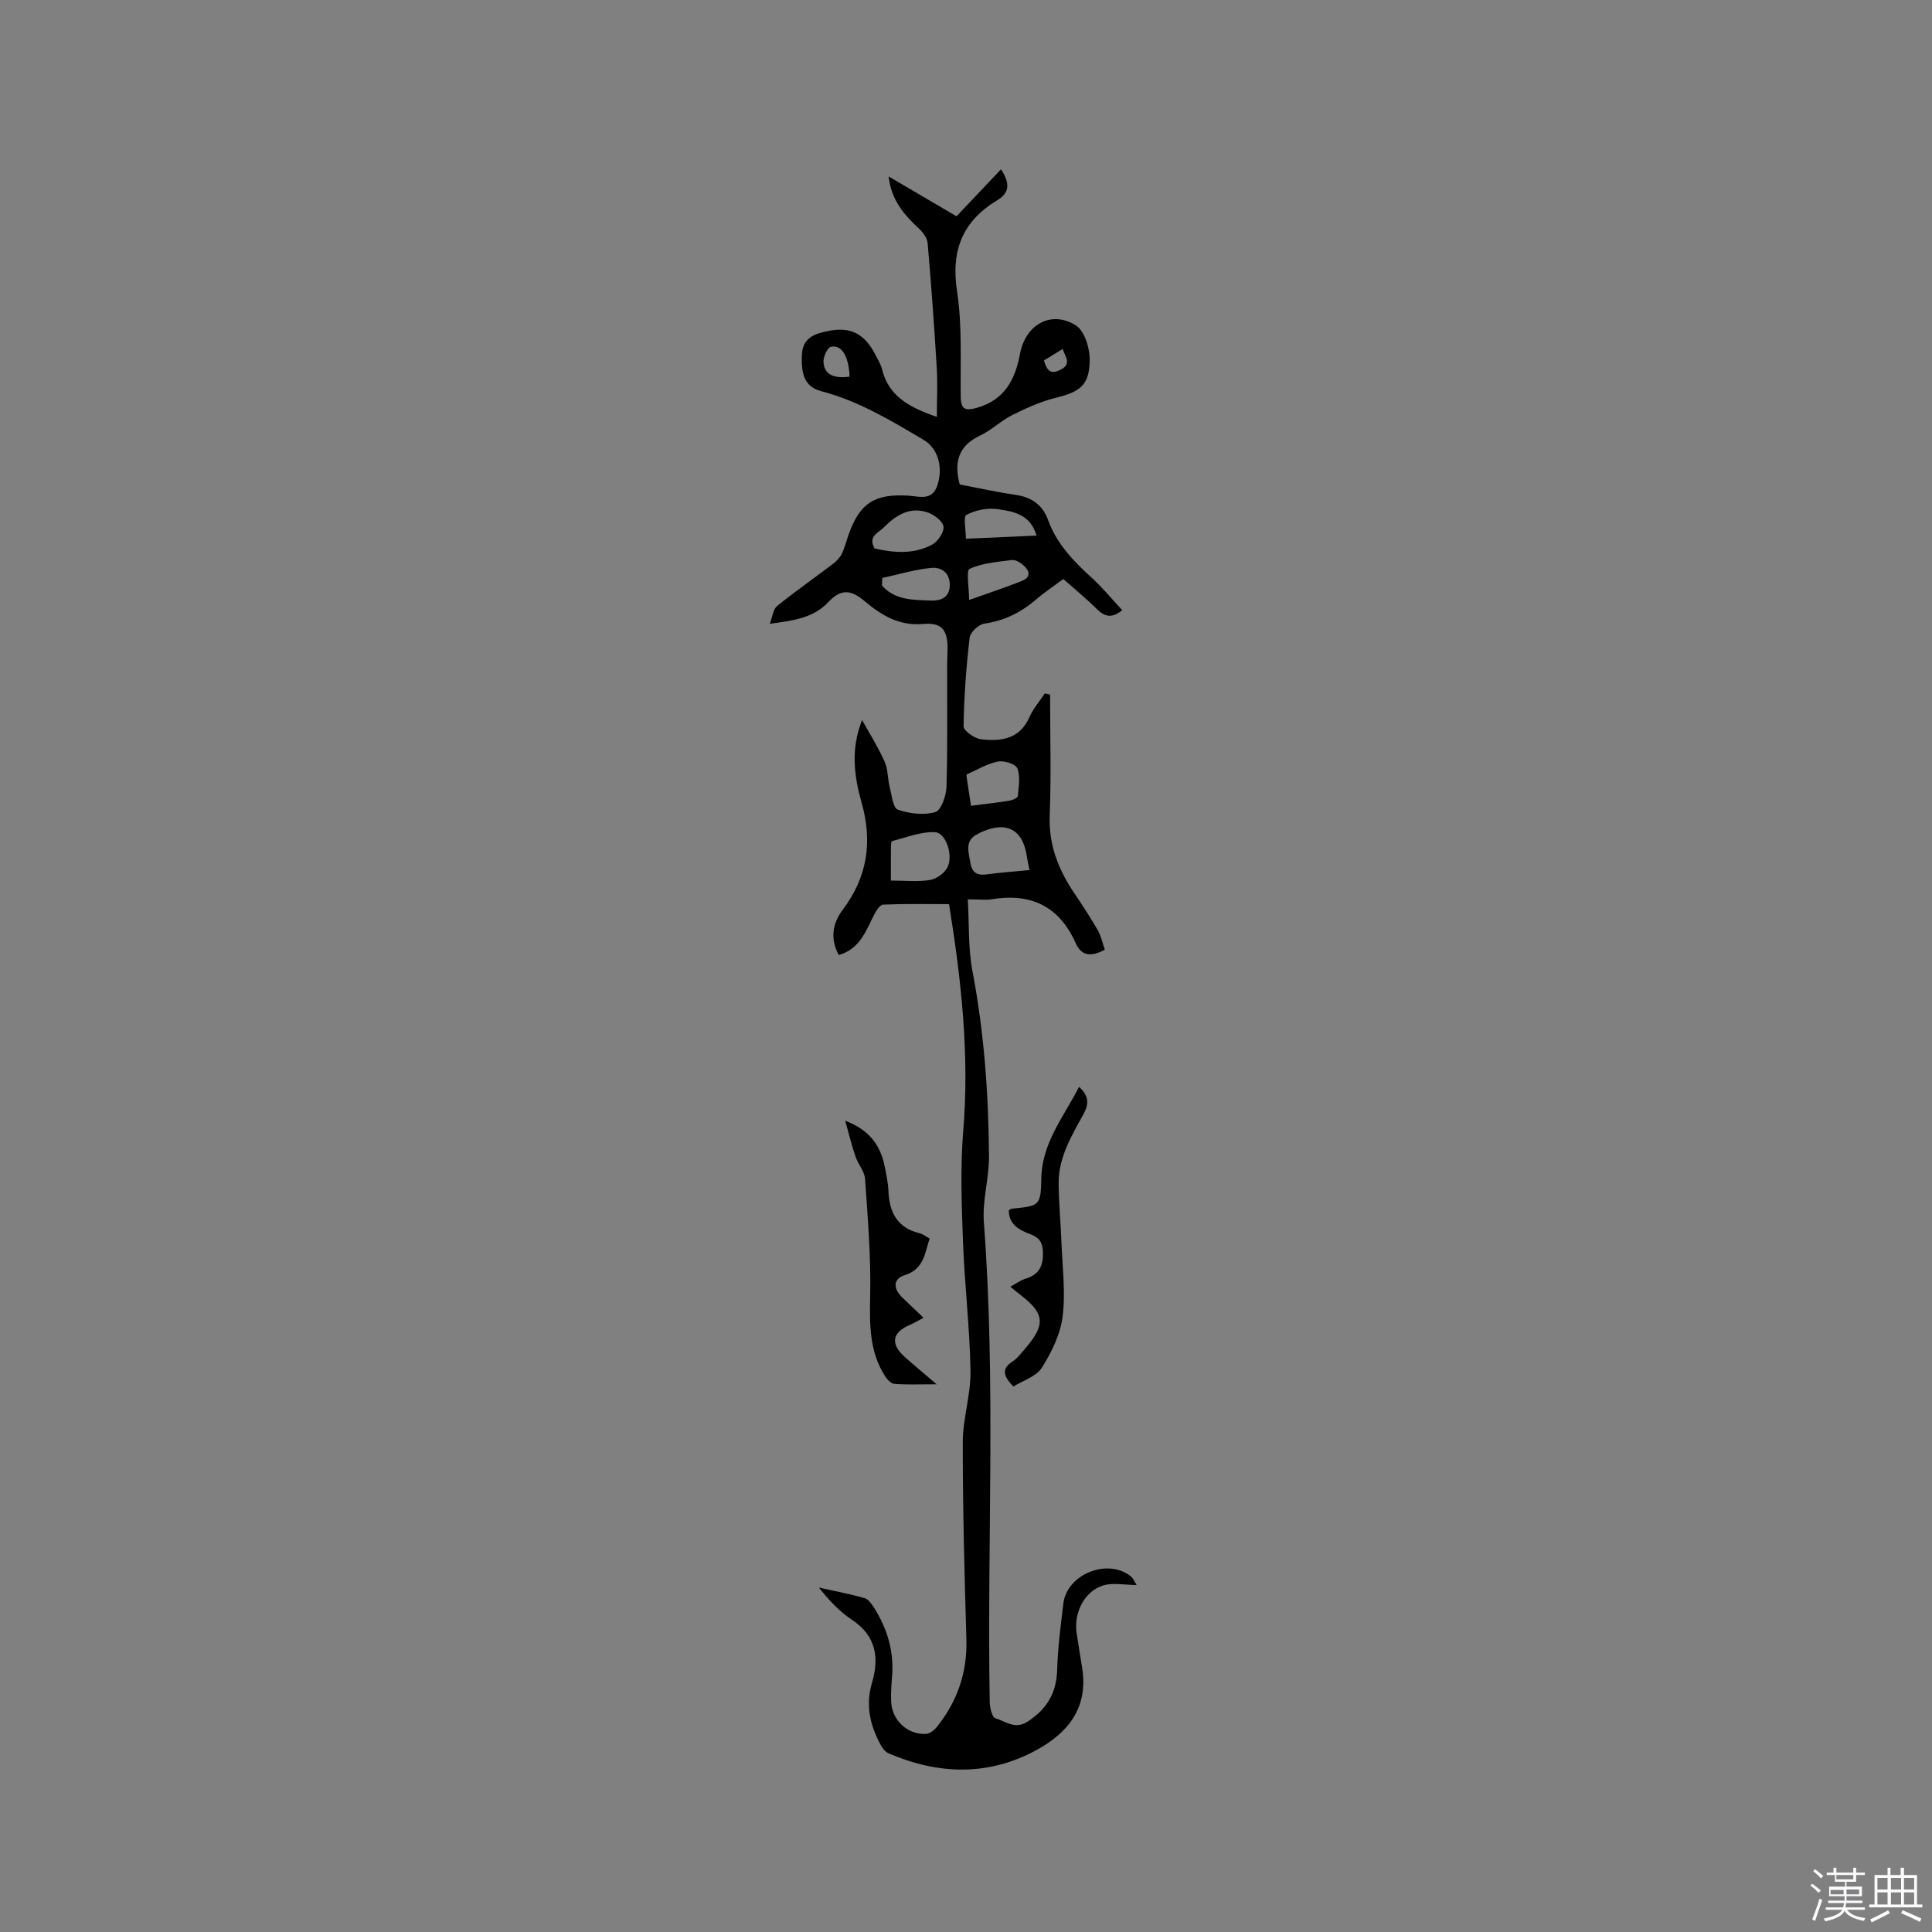 <svg enable-background="new 0 0 400 400" viewBox="0 0 400 400" xmlns="http://www.w3.org/2000/svg"><rect x="0" y="0" width="400" height="400" fill="#808080" stroke="none"/><path d="m374.8 390.4.4-.4c.7.5 1.3 1 1.8 1.4l-.5.5c-.5-.6-1.1-1.1-1.7-1.5zm1 7.3-.6-.3c.5-1.4 1.1-2.8 1.5-4.3.2.1.4.2.6.3-.5 1.3-1 2.8-1.5 4.3zm-.4-10.3.4-.4c.4.3 1 .8 1.7 1.4l-.5.5c-.4-.5-1-1-1.6-1.5zm2.5.3h1.7v-1h.6v1h3.5v-1h.6v1h1.8v.5h-1.8v1.4h-2v1h3.2v2h-3.2v.9h3.3v.5h-3.4c0 .3-.1.6-.1.9h4v.5h-3.7c.7.9 1.9 1.5 3.8 1.7-.1.2-.2.4-.3.6-2.1-.4-3.5-1.1-4-2.1-.4 1-1.8 1.7-4 2.2-.1-.2-.2-.4-.3-.6 2.1-.4 3.4-1 3.8-1.8h-3.4v-.5h3.6c.1-.3.1-.6.2-.9h-3.3v-.5h3.4c0-.3 0-.6 0-.9h-3.2v-2h3.3v-1h-2.1v-1.4h-1.7v-.5zm1.1 3.5v1h2.7c0-.3 0-.4 0-.4 0-.1 0-.2 0-.2 0-.1 0-.2 0-.3h-2.7zm1.2-3v.9h3.5v-.9zm4.7 3h-2.6v.6.4h2.6z" fill="#fbfafc"/><path d="m393.6 386.7h.6v1.5h2.7v6.1h1.1v.6h-11v-.6h1.1v-6.1h2.7v-1.5h.6v1.5h2.1v-1.5zm-2.7 8.8.4.6c-1.2.6-2.5 1.3-3.8 1.9-.1-.2-.2-.4-.3-.6 1.2-.6 2.5-1.2 3.7-1.9zm-2.2-6.7v2.4h2.1v-2.4zm0 3v2.5h2.1v-2.5zm2.8-3v2.4h2.1v-2.4zm0 3v2.5h2.1v-2.5zm6 6.1c-1.4-.7-2.7-1.3-3.9-1.8l.3-.6c1.5.6 2.7 1.2 3.9 1.7zm-1.2-9.1h-2.1v2.4h2.1zm-2.1 3v2.5h2.1v-2.5z" fill="#fbfafc"/><g fill="#010000"><path d="m235.33 328.16c-2.52 0-4.98-.56-7.04.12-3.86 1.28-6 5.7-5.39 9.82.36 2.41.77 4.81 1.15 7.21 1.28 8.13-2.76 13.37-9.46 17.02-10.05 5.46-20.31 5.09-30.6.69-.69-.29-1.28-1.07-1.66-1.77-2.2-4.03-3.16-8.21-1.8-12.82 1.53-5.18.89-9.73-4.13-13.06-2.6-1.72-4.79-4.07-6.86-6.68 3.15.7 6.34 1.3 9.44 2.17.78.22 1.46 1.18 1.95 1.95 2.75 4.32 4.17 9.01 3.77 14.18-.14 1.79-.29 3.61-.19 5.4.2 3.81 3.42 6.79 7.19 6.6.78-.04 1.7-.75 2.24-1.42 4.28-5.31 6.35-11.33 6.14-18.23-.4-13.56-.76-27.13-.75-40.69 0-4.94 1.68-9.88 1.6-14.81-.15-8.98-1.23-17.94-1.56-26.92-.28-7.59-.56-15.24.06-22.8 1.29-15.58-.35-30.88-2.94-46.93-4.63 0-9.14-.09-13.65.1-.66.03-1.44 1.27-1.87 2.11-1.71 3.34-2.93 7.08-7.31 8.32-1.9-3.45-1.2-6.69.8-9.34 5.14-6.81 6.22-14.09 3.92-22.22-1.53-5.42-2.3-11 .1-17.09 1.58 2.85 3.33 5.63 4.66 8.59.72 1.59.62 3.53 1.06 5.28.42 1.66.69 4.35 1.68 4.69 2.41.84 5.38 1.19 7.76.5 1.22-.36 2.26-3.38 2.32-5.23.25-8.47.12-16.95.14-25.42 0-.95.05-1.91.08-2.86.1-4.06-1.09-5.79-4.99-5.44-5.09.46-8.71-1.81-12.29-4.81-2.82-2.36-4.86-2.4-7.37.26-3.14 3.32-7.13 3.84-12.16 4.52.61-1.58.72-3.04 1.5-3.67 3.77-3.03 7.73-5.81 11.58-8.73.71-.54 1.41-1.25 1.8-2.03.61-1.22.94-2.58 1.39-3.88 2.31-6.64 5.38-8.65 12.4-8.22 2.33.14 5 1.18 6.07-2.25 1.19-3.78.04-7.57-2.87-9.29-6.74-3.99-13.42-8.04-21.14-10.07-3.42-.9-4.27-3.3-4.07-7.61.17-3.57 2.75-4.31 5.32-4.85 4.79-1.01 7.69.57 9.93 4.97.48.94 1.07 1.87 1.32 2.88 1.35 5.56 5.55 7.92 11.37 9.91 0-3.66.17-6.97-.03-10.26-.52-8.57-1.14-17.14-1.88-25.69-.09-1.07-.97-2.26-1.81-3.04-3.04-2.84-5.73-5.86-6.27-10.79 4.57 2.68 9.14 5.37 14.06 8.25 2.93-3.1 6.02-6.35 9.21-9.73 1.7 2.64 2.02 4.72-.75 6.39-7.17 4.32-9.65 10.35-8.36 18.82 1.1 7.18.67 14.6.77 21.91.04 2.66 1.02 2.92 3.36 2.26 5.71-1.62 7.92-5.85 8.9-11.13 1.13-6.08 6.4-9.13 11.55-5.95 1.8 1.11 2.91 4.69 2.89 7.14-.03 5.23-1.96 6.63-6.99 7.86-3.1.76-6.1 2.12-8.98 3.55-2.35 1.17-4.32 3.14-6.69 4.26-4.4 2.07-5.52 5.34-4.25 10.15 3.81.72 7.81 1.6 11.86 2.2 3.19.47 5.38 2.26 6.39 5.05 1.81 5 5.25 8.59 9.06 12.04 2.25 2.04 4.19 4.43 6.34 6.73-2.11 1.7-3.58 1.42-5.19-.17-2.17-2.15-4.55-4.1-7.01-6.28-1.95 1.45-3.89 2.73-5.63 4.23-3.13 2.69-6.59 4.42-10.75 5.01-1.16.17-2.89 1.79-3.02 2.9-.71 6.09-1.16 12.23-1.25 18.36-.01.91 2.24 2.51 3.58 2.67 4.1.49 8.01.03 10.04-4.55.78-1.77 2.11-3.29 3.19-4.93.37.08.73.15 1.1.23 0 8.33.25 16.67-.08 24.98-.25 6.19 1.85 11.37 5.19 16.3 1.66 2.45 3.29 4.94 4.76 7.51.7 1.23.99 2.69 1.46 4.03-2.74 1.49-4.8 1.41-6.04-1.37-3.38-7.58-9.2-10.39-17.27-9.08-1.33.22-2.73.03-5.06.03.3 5.12.06 10.11.97 14.88 2.42 12.66 3.33 25.43 3.42 38.26.04 4.58-1.41 9.22-1.06 13.76 2.51 33.06.65 66.15 1.21 99.22.02 1.19.47 3.21 1.15 3.41 2.13.63 4.07 2.46 6.78.66 4.02-2.65 5.91-5.98 6.04-10.77.12-4.55.74-9.08 1.27-13.61.7-5.98 8.94-9.43 13.8-5.78.65.42.94 1.27 1.38 1.93zm-50.88-145.85c2.93 0 5.58.29 8.12-.12 1.34-.22 2.97-1.41 3.59-2.61 1.24-2.4-.29-7.15-2.54-7.28-2.94-.16-5.96 1.1-8.92 1.83-.17.04-.24.77-.24 1.18-.03 2.19-.01 4.39-.01 7zm28.69-2.17c-.24-1.22-.43-2.04-.55-2.86-1.11-7.35-6.29-6.77-10.47-4.46-2.45 1.36-1.54 3.8-1.18 5.96.34 1.98 1.48 2.52 3.39 2.25 2.82-.39 5.66-.59 8.81-.89zm-32.07-66.59c3.97.91 8.09 1.25 11.9-.78 1.19-.64 2.53-2.59 2.37-3.74s-1.97-2.51-3.32-2.95c-3.66-1.21-6.49.54-9.04 3.12-1.22 1.21-3.3 1.81-1.91 4.35zm19.96 53.28c2.97-.38 5.48-.65 7.96-1.06.64-.1 1.71-.58 1.74-.96.18-1.92.55-4.05-.1-5.73-.35-.9-2.76-1.66-4.02-1.41-2.24.45-4.32 1.71-6.45 2.66-.08.04-.05.4-.02.6.28 1.86.56 3.72.89 5.9zm13.57-55.94c-1.28-4.48-4.88-5.01-8.07-5.48-2.09-.31-4.58.2-6.44 1.19-.69.37-.11 3.13-.11 4.94 4.97-.21 9.59-.42 14.62-.65zm-31.93 8.77c-.02.52-.05 1.03-.07 1.55 2.63 3.07 6.48 2.99 10.1 3.13 1.85.07 3.86-.44 3.94-3.1s-1.76-3.85-3.79-3.67c-3.43.33-6.79 1.36-10.18 2.09zm17.97 4.56c4.17-1.49 7.56-2.6 10.88-3.92 2.07-.82 1.63-2.22.25-3.37-.62-.52-1.57-1.07-2.29-.98-2.97.39-6.08.61-8.73 1.82-.76.36-.11 3.78-.11 6.45zm-24.74-46.24c-.17-4.19-1.62-6.66-3.85-6.18-.73.15-1.57 1.98-1.55 3.03.04 2.57 1.97 3.63 5.4 3.15zm40.23-3.35c.63 2.16 1.43 2.89 3.32 1.98 2.5-1.19 1.17-2.63.56-4.35-1.36.83-2.58 1.57-3.88 2.37z"/><path d="m174.99 232.03c5.15 1.97 7.33 5.22 8.19 9.52.33 1.66.69 3.33.76 5.01.17 4.43 1.82 7.65 6.45 8.77.69.17 1.29.67 2.08 1.09-1.01 3.09-1.18 6.34-5.18 7.6-2.42.77-2.4 2.75-.49 4.61 1.36 1.32 2.74 2.61 4.41 4.2-1.13.59-1.97 1.11-2.87 1.49-3.62 1.54-4.04 3.91-1.06 6.59 1.93 1.73 3.94 3.38 6.64 5.69-3.55 0-6.15.12-8.73-.08-.71-.05-1.53-.93-1.97-1.63-3.23-5.08-3.19-10.66-3.06-16.5.18-8.09-.5-16.21-1.06-24.31-.11-1.58-1.44-3.04-1.98-4.63-.75-2.2-1.31-4.49-2.13-7.42z"/><path d="m223.4 225.02c2.27 1.99 1.94 3.8.87 5.75-2.45 4.45-5.11 8.88-5.09 14.18.02 4.01.42 8.03.57 12.04.19 5.18.89 10.44.26 15.53-.45 3.7-2.28 7.44-4.31 10.65-1.17 1.85-3.96 2.68-5.88 3.89-2.26-2.29-2.38-3.73-.2-5.17 1.03-.68 1.83-1.75 2.66-2.71 4.26-4.97 4.03-7.24-1.08-11.14-.58-.44-1.14-.92-2.02-1.63 1.19-.65 2.11-1.36 3.15-1.67 2.8-.84 3.67-2.62 3.6-5.47-.05-2.06-.79-3.06-2.58-3.73-2.31-.87-4.47-1.98-4.49-4.95.27-.16.43-.33.61-.35 5.63-.55 6.04-.54 6.12-6.16.1-7.44 4.59-12.74 7.81-19.06z"/></g></svg>